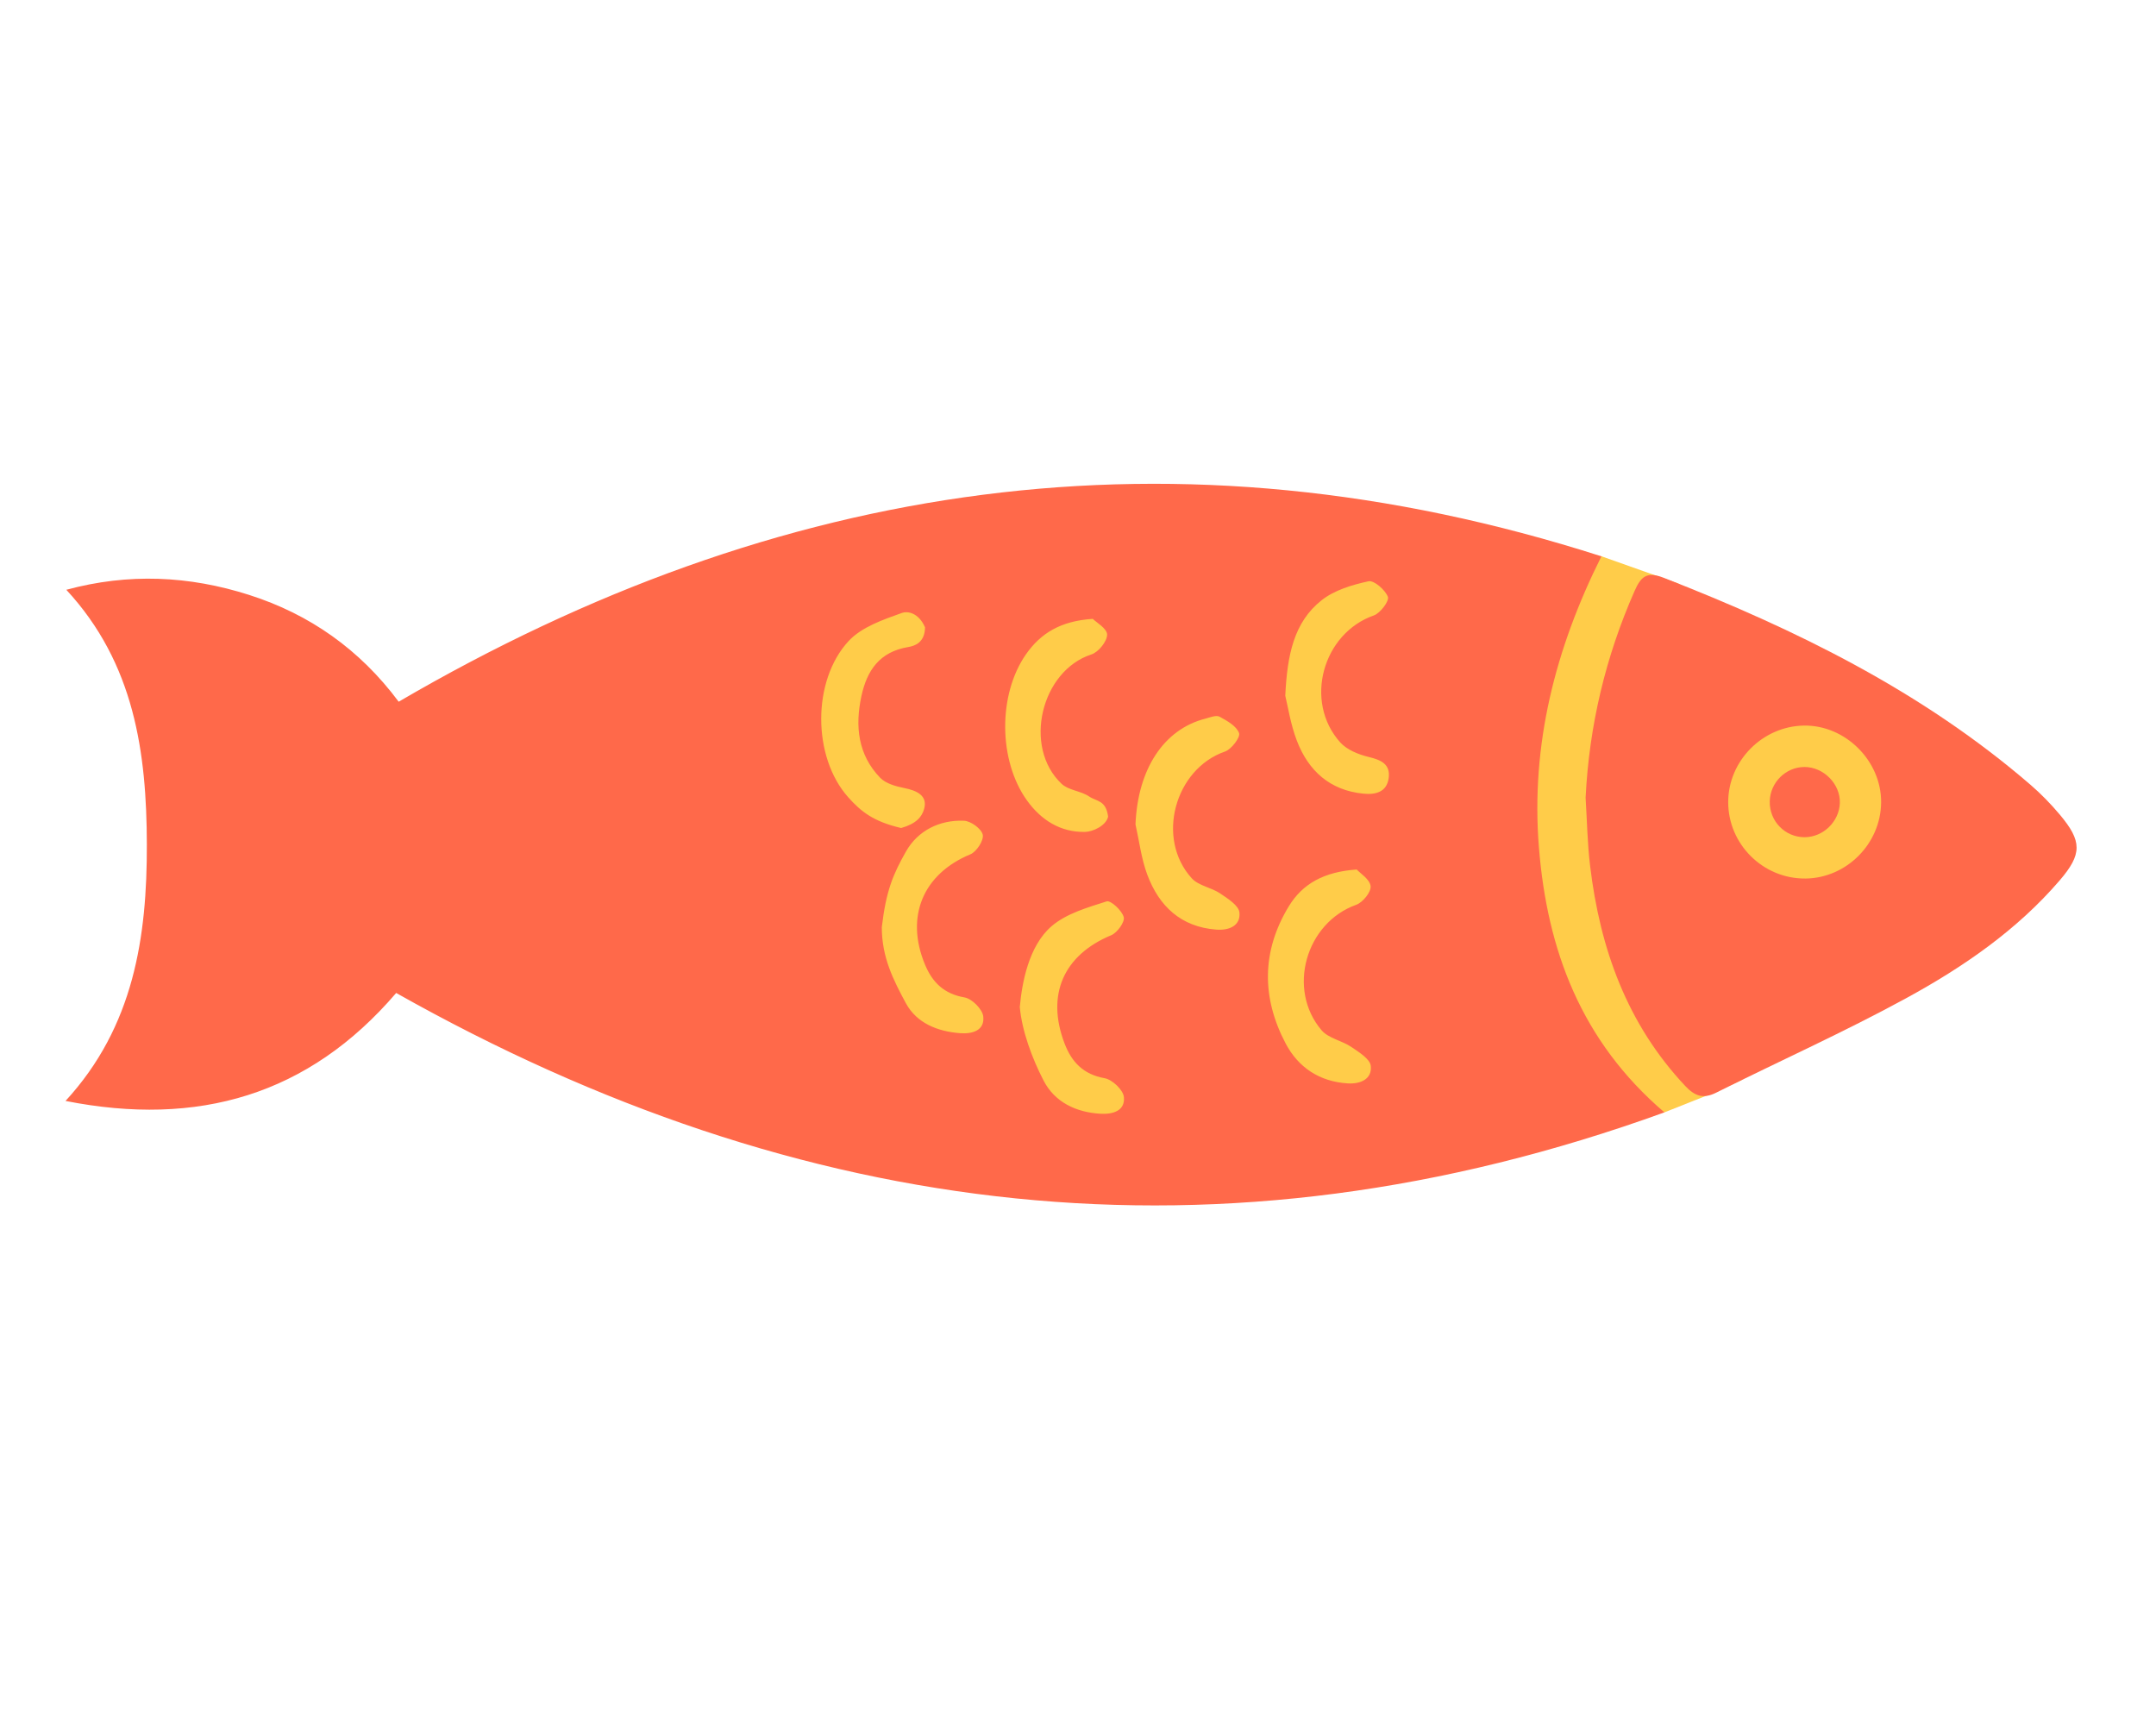 <?xml version="1.0" encoding="UTF-8"?>
<svg xmlns="http://www.w3.org/2000/svg" viewBox="0 0 1000 800">
  <defs>
    <style>
      .cls-1 {
        fill: #ff694a;
      }

      .cls-2 {
        fill: #ffcc49;
      }
    </style>
  </defs>
  <g id="Layer_2">
    <polygon class="cls-2" points="742.77 257.98 778.46 270.63 906 358 906 411.4 807.7 500.98 791.13 508.28 772.01 515.88 623 536 470.85 536 329 459 294 315 500 247.72 742.77 257.98"/>
  </g>
  <g id="fish">
    <g>
      <path class="cls-1" d="M772.01,515.88c-205.7,74.5-400.65,50.35-588.25-55.37-40.61,47.42-91.91,62.24-153.37,50.07,31.75-34.49,37.82-76.15,37.72-118.96-.1-42.44-5.7-83.93-37.35-118.1,28.84-7.82,56.93-6.51,84.76,2.37,28.14,8.98,51.34,25.31,69.4,49.54,175.95-102.75,360.51-130.7,557.85-67.43-21.49,42.98-32.78,87.45-28.99,134.92,3.81,47.72,19.59,89.94,58.23,122.97ZM629.26,403.25c-15.11,1.06-25.11,6.55-31.53,17.14-12.6,20.77-12.6,42.35-1.41,63.55,5.88,11.15,15.76,17.71,28.8,18.5,5.91.36,11.29-1.97,10.69-8.06-.32-3.25-5.51-6.44-9.06-8.85-4.36-2.95-10.56-3.97-13.76-7.71-16.26-19.06-7.26-49.89,16.03-58.2,3.06-1.09,7-5.95,6.7-8.64-.36-3.21-4.84-5.96-6.46-7.74ZM506.83,287.01c-14.84.97-24.14,6.65-30.99,16.48-13,18.68-12.77,49.22.46,67.68,6.61,9.22,15.62,14.84,26.9,14.65,3.63-.06,9.79-2.83,10.77-7.07-.99-7.76-5.37-7.02-8.83-9.38-3.82-2.6-9.54-2.82-12.75-5.86-18.09-17.08-9.5-52.45,13.82-60,3.28-1.06,7.31-6.05,7.29-9.2-.02-2.86-5.07-5.7-6.68-7.32ZM473,467c1,11,5.57,23.57,11.05,34.16,5.13,9.93,14.97,14.73,26.43,15.36,5.82.32,11.41-1.41,10.81-7.73-.31-3.29-5.37-8.11-8.91-8.74-9.93-1.77-15.33-7.5-18.64-16.19-8.6-22.57-.38-40.98,21.67-50.13,2.8-1.16,6.38-6.15,5.81-8.38-.8-3.08-6.06-7.91-7.92-7.32-8.9,2.85-18.7,5.63-25.54,11.51-10.72,9.22-13.75,26.45-14.75,37.45ZM418,384c7-2,9.61-5.17,10.64-8.88,1.71-6.17-3.47-8.51-9.22-9.65-3.93-.78-8.56-2.07-11.18-4.77-10.34-10.68-11.7-23.97-8.7-37.86,2.56-11.85,8.34-20.54,21.74-22.77,3.01-.5,7.72-2.07,7.76-9.17-3.04-6.89-8.22-7.54-10.67-6.66-8.77,3.14-18.73,6.54-24.77,13.06-16.97,18.32-16.84,53.79-.17,72.45,5.81,6.51,11.57,11.26,24.57,14.26ZM526.67,382.33c1.76,7.8,2.69,15.91,5.47,23.33,5.47,14.61,15.6,24.23,32.03,25.47,5.93.44,11.29-1.79,10.71-7.93-.31-3.25-5.42-6.49-8.95-8.86-4.11-2.77-9.99-3.55-13.14-6.99-16.83-18.41-7.92-50.73,15.36-58.8,3.02-1.05,7.24-6.6,6.56-8.54-1.13-3.25-5.54-5.73-9.05-7.63-1.57-.85-4.37.33-6.54.89-19.48,4.96-31.42,23.59-32.45,49.08ZM596.14,322.67c1.21,4.86,2.44,13.24,5.41,20.94,5.36,13.9,15.31,22.93,30.79,24.46,5.61.55,10.83-.65,11.75-7.14.92-6.49-3.45-8.48-9.24-9.87-4.74-1.14-10.14-3.31-13.26-6.8-16.96-18.96-8.09-50.58,15.65-58.85,3.01-1.05,7.21-6.75,6.5-8.61-1.26-3.26-6.46-7.78-9.02-7.22-7.61,1.66-15.86,4.12-21.8,8.85-12.74,10.14-15.88,25.19-16.78,44.25ZM409,430c0,14,5.36,24.48,11.16,35.24,4.99,9.25,14.7,13.15,25.22,13.92,5.71.42,11.41-1.28,10.67-7.79-.38-3.34-5.22-8.19-8.66-8.79-9.48-1.64-14.88-6.9-18.33-15.16-9.32-22.33-.92-42.14,21.03-51.22,2.87-1.19,6.29-6.49,5.73-9.08-.59-2.77-5.54-6.37-8.71-6.49-11.39-.46-21.45,4.64-26.89,14.26-6,10.61-9.22,18.11-11.22,35.11Z"/>
      <path class="cls-1" d="M735.45,369.76c1.68-33.34,9.23-65.11,22.67-95.61,3.01-6.83,5.72-9.25,13.57-6.18,61.33,23.92,119.9,52.64,170.18,96.06,4.86,4.2,9.4,8.87,13.53,13.79,10.32,12.29,10.42,18.28-.09,30.5-19.85,23.09-44.7,40.16-71.04,54.54-28.82,15.74-58.88,29.19-88.28,43.89-6.02,3.01-9.94,1.56-14.3-3.07-27.04-28.74-39.56-63.73-44.16-102.09-1.27-10.54-1.43-21.22-2.1-31.84ZM837.38,407.44c19.08-.18,34.99-16.17,35.13-35.33.14-19.28-16.66-35.96-35.89-35.61-19.17.35-34.99,16.35-35.04,35.43-.04,19.6,16.17,35.68,35.8,35.5Z"/>
      <path class="cls-1" d="M836.94,355.7c8.93,0,16.72,7.94,16.42,16.72-.29,8.61-7.71,15.81-16.3,15.85-9.13.04-16.44-7.48-16.21-16.68.22-8.74,7.45-15.88,16.09-15.88Z"/>
    </g>
  </g>
</svg>